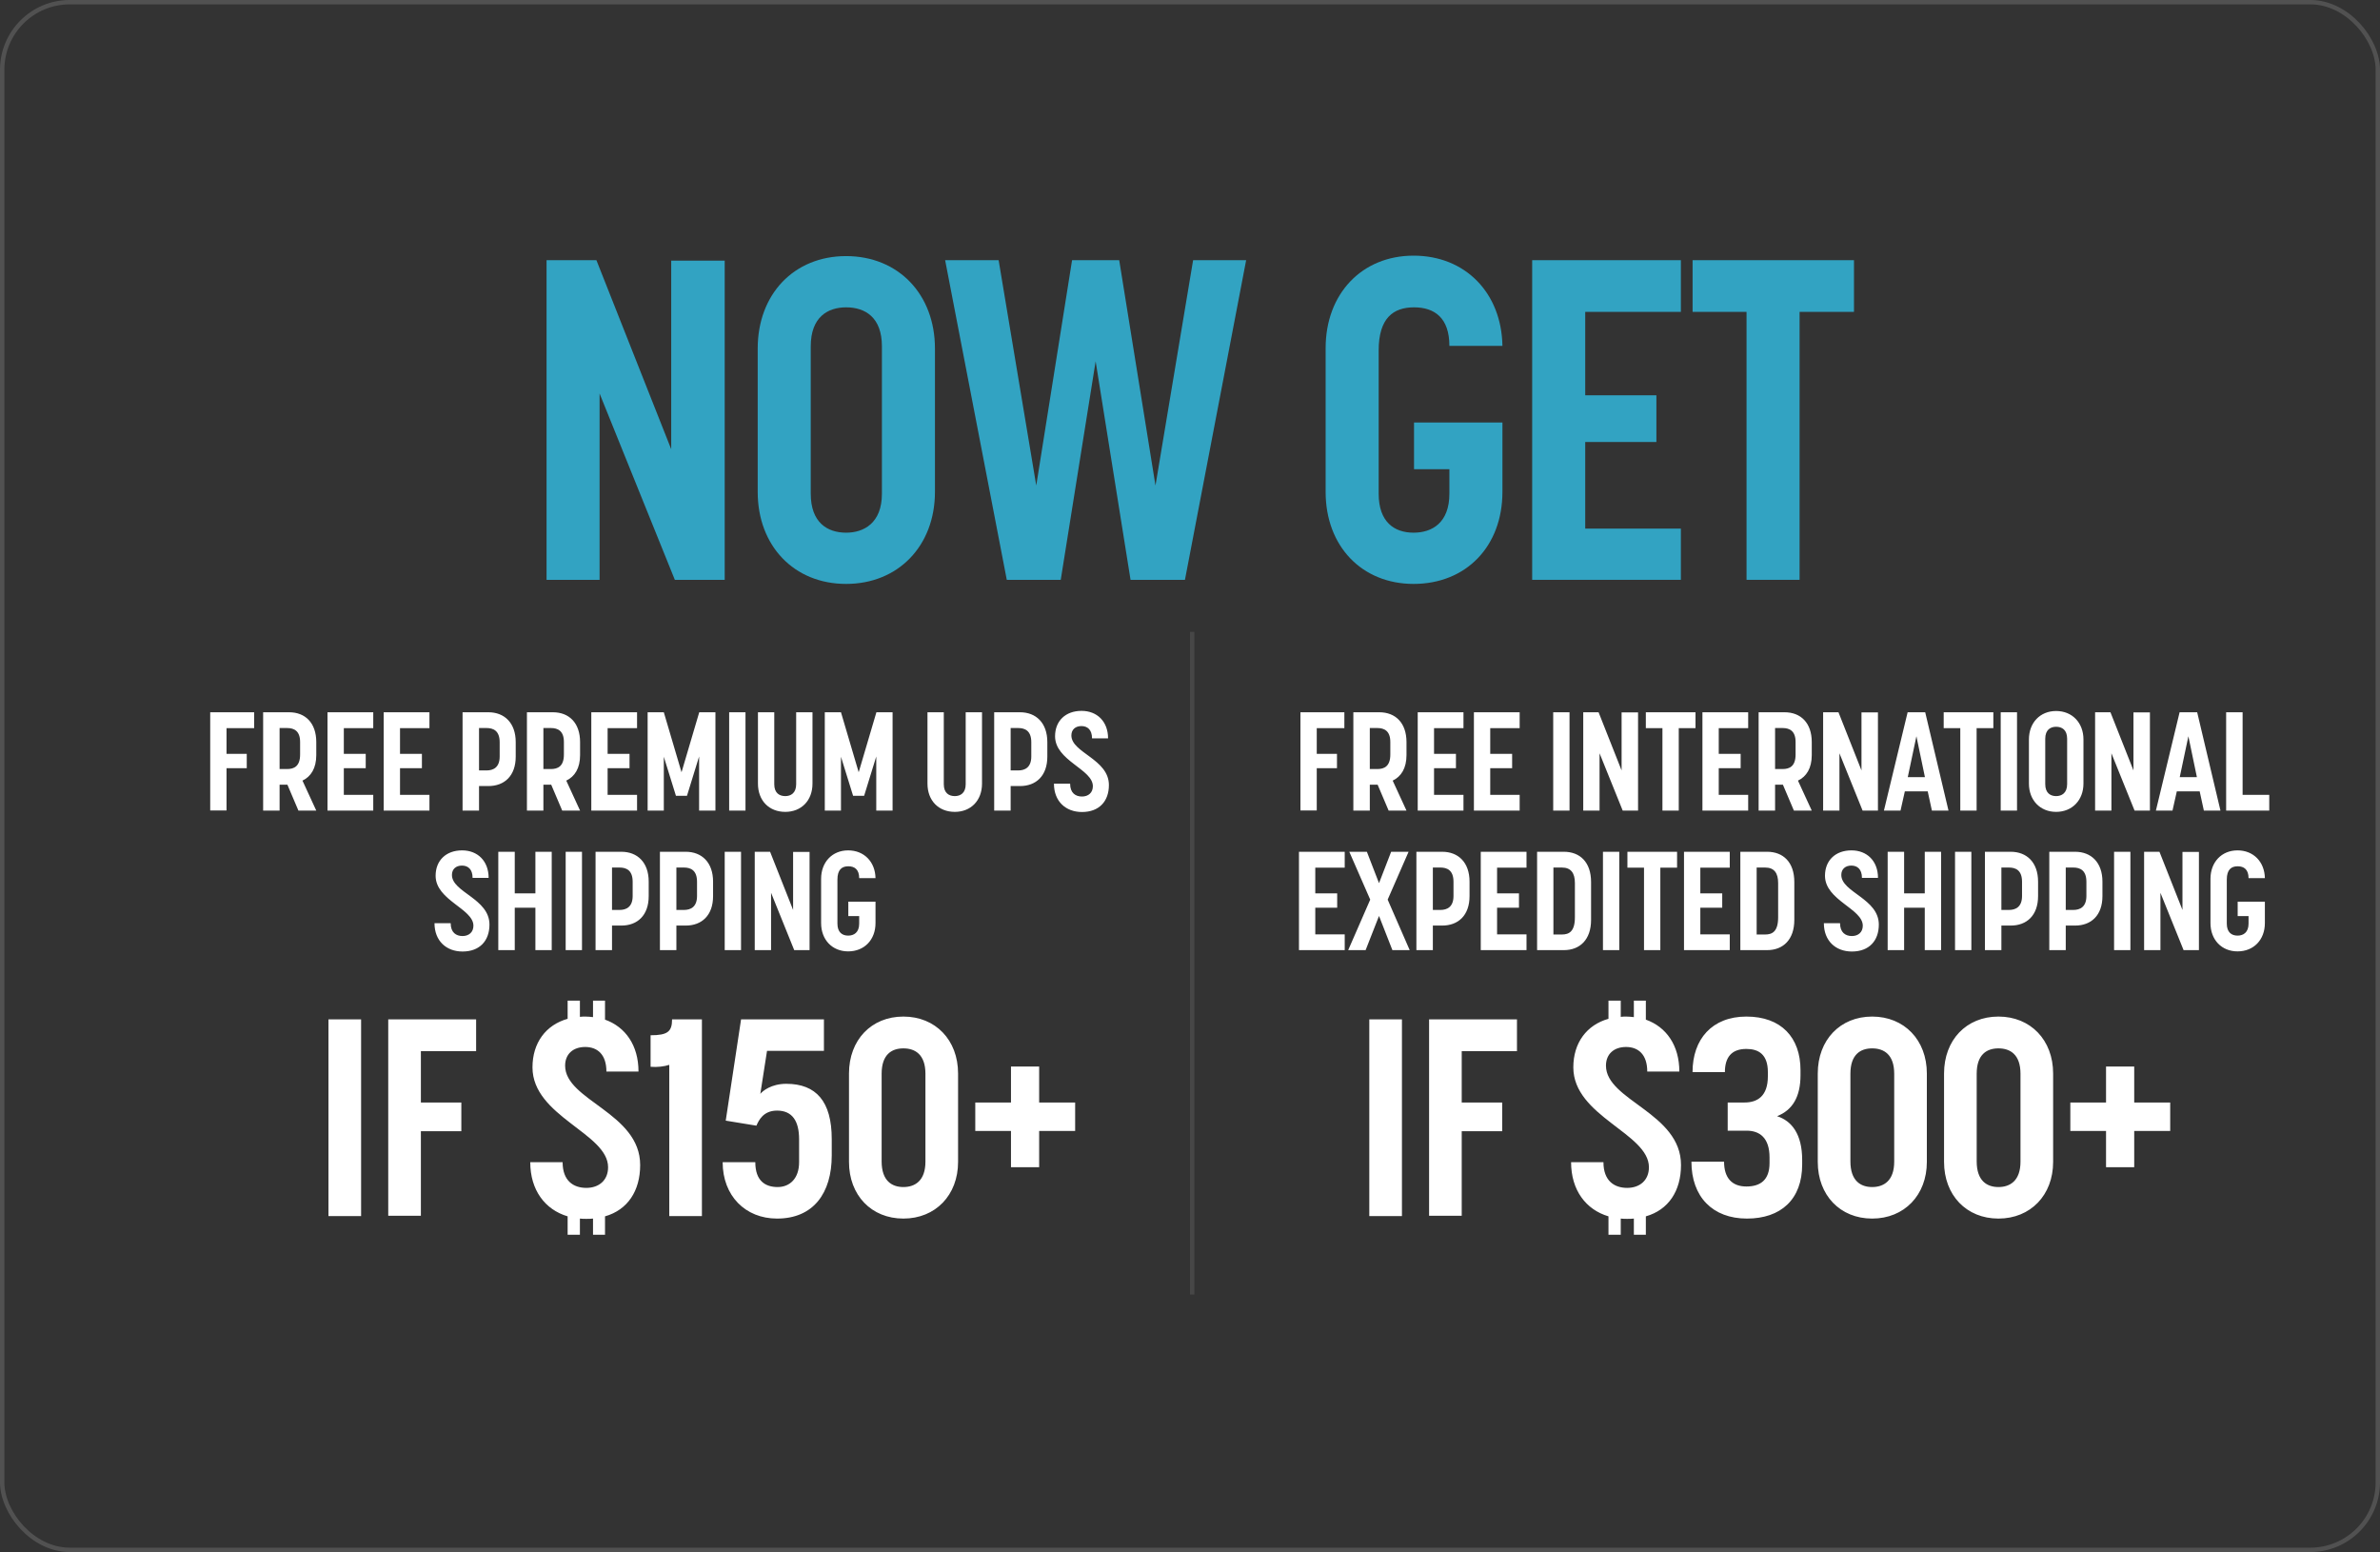 <svg xmlns="http://www.w3.org/2000/svg" width="546" height="356" viewBox="0 0 546 356" fill="none"><rect x="0" y="0" width="546" height="356" fill="#333333" stroke="none"/><rect x="0.5" y="0.5" width="545" height="355" rx="15.5" stroke="white" stroke-opacity="0.15"></rect><path d="M400.677 133V71.536H388.301V59.68H425.325V71.536H412.845V133H400.677Z" fill="#32A3C2"></path><path d="M351.5 133V59.68H385.612V71.536H363.669V90.672H379.996V101.384H363.669V121.248H385.612V133H351.5Z" fill="#32A3C2"></path><path d="M324.291 133.936C312.435 133.936 304.115 125.304 304.115 112.824V79.856C304.115 67.376 312.435 58.64 324.291 58.64C336.147 58.64 344.467 67.168 344.675 79.336H332.507C332.507 72.888 329.075 70.496 324.395 70.496C319.611 70.496 316.283 72.992 316.283 80.376V113.24C316.283 119.688 319.819 122.184 324.291 122.184C328.555 122.184 332.507 119.896 332.507 113.24V107.624H324.395V96.912H344.675V112.824C344.675 125.304 336.355 133.936 324.291 133.936Z" fill="#32A3C2"></path><path d="M230.969 133L216.825 59.68H229.097L237.729 111.368L245.945 59.68H256.761L265.081 111.368L273.713 59.68H285.881L271.841 133H259.361L251.353 82.872L243.345 133H230.969Z" fill="#32A3C2"></path><path d="M194.106 133.936C182.146 133.936 173.826 125.2 173.826 112.824V79.96C173.826 67.48 182.146 58.744 194.106 58.744C206.066 58.744 214.49 67.48 214.49 79.96V112.824C214.49 125.2 206.066 133.936 194.106 133.936ZM185.994 113.24C185.994 119.896 189.842 122.184 194.106 122.184C198.162 122.184 202.322 120 202.322 113.24V79.44C202.322 72.784 198.474 70.496 194.106 70.496C189.946 70.496 185.994 72.68 185.994 79.44V113.24Z" fill="#32A3C2"></path><path d="M125.384 133V59.68H136.824L153.984 103.048V59.784H166.256V133H154.816L137.552 90.256V133H125.384Z" fill="#32A3C2"></path><path d="M48.225 185.904V163.376H58.305V167.024H51.969V172.912H56.609V176.208H51.969V185.904H48.225ZM60.367 185.936V163.376H66.319C70.031 163.376 72.558 165.808 72.558 170.224V173.2C72.558 176.208 71.343 178.128 69.391 179.056L72.558 185.936H68.463L65.934 179.984H64.142V185.936H60.367ZM64.142 176.4H65.871C67.439 176.4 68.847 175.792 68.847 173.072V170.192C68.847 167.632 67.439 166.992 65.871 166.992H64.142V176.4ZM75.133 185.936V163.376H85.629V167.024H78.877V172.912H83.901V176.208H78.877V182.32H85.629V185.936H75.133ZM88.024 185.936V163.376H98.52V167.024H91.768V172.912H96.792V176.208H91.768V182.32H98.52V185.936H88.024ZM106.119 185.936V163.376H112.039C115.719 163.376 118.311 165.808 118.311 170.224V173.552C118.311 177.968 115.719 180.304 112.039 180.304H109.895V185.936H106.119ZM109.895 176.72H111.623C113.159 176.72 114.631 176.048 114.631 173.52V170.256C114.631 167.568 113.127 166.992 111.623 166.992H109.895V176.72ZM120.885 185.936V163.376H126.837C130.549 163.376 133.077 165.808 133.077 170.224V173.2C133.077 176.208 131.861 178.128 129.909 179.056L133.077 185.936H128.981L126.453 179.984H124.661V185.936H120.885ZM124.661 176.4H126.389C127.957 176.4 129.365 175.792 129.365 173.072V170.192C129.365 167.632 127.957 166.992 126.389 166.992H124.661V176.4ZM135.651 185.936V163.376H146.148V167.024H139.395V172.912H144.42V176.208H139.395V182.32H146.148V185.936H135.651ZM148.575 185.936V163.376H152.287L156.351 177.136L160.415 163.376H164.127V185.936H160.383V173.52L157.599 182.544H155.071L152.287 173.584V185.936H148.575ZM167.28 185.936V163.376H171.024V185.936H167.28ZM180.154 186.224C176.442 186.224 173.882 183.664 173.882 179.728V163.376H177.626V179.888C177.626 181.936 178.842 182.608 180.154 182.608C181.434 182.608 182.65 181.904 182.65 179.888V163.376H186.394V179.728C186.394 183.664 183.802 186.224 180.154 186.224ZM189.217 185.936V163.376H192.929L196.993 177.136L201.057 163.376H204.769V185.936H201.025V173.52L198.241 182.544H195.713L192.929 173.584V185.936H189.217ZM219.046 186.224C215.334 186.224 212.774 183.664 212.774 179.728V163.376H216.518V179.888C216.518 181.936 217.734 182.608 219.046 182.608C220.326 182.608 221.542 181.904 221.542 179.888V163.376H225.286V179.728C225.286 183.664 222.694 186.224 219.046 186.224ZM228.078 185.936V163.376H233.998C237.678 163.376 240.27 165.808 240.27 170.224V173.552C240.27 177.968 237.678 180.304 233.998 180.304H231.854V185.936H228.078ZM231.854 176.72H233.582C235.118 176.72 236.59 176.048 236.59 173.52V170.256C236.59 167.568 235.086 166.992 233.582 166.992H231.854V176.72ZM248.22 186.256C244.476 186.256 241.788 183.792 241.788 179.76H245.5C245.5 181.904 246.748 182.704 248.22 182.704C249.66 182.704 250.716 181.84 250.716 180.336C250.716 176.432 242.044 174.512 242.044 168.88C242.044 165.36 244.444 163.056 248.124 163.056C251.676 163.056 254.204 165.488 254.204 169.36H250.524C250.524 167.376 249.468 166.544 248.092 166.544C246.716 166.544 245.788 167.344 245.788 168.688C245.788 172.688 254.396 174.096 254.396 180.08C254.396 183.792 252.156 186.256 248.22 186.256ZM106.112 218.256C102.368 218.256 99.68 215.792 99.68 211.76H103.392C103.392 213.904 104.64 214.704 106.112 214.704C107.552 214.704 108.608 213.84 108.608 212.336C108.608 208.432 99.936 206.512 99.936 200.88C99.936 197.36 102.336 195.056 106.016 195.056C109.568 195.056 112.096 197.488 112.096 201.36H108.416C108.416 199.376 107.36 198.544 105.984 198.544C104.608 198.544 103.68 199.344 103.68 200.688C103.68 204.688 112.288 206.096 112.288 212.08C112.288 215.792 110.048 218.256 106.112 218.256ZM114.315 217.936V195.376H118.091V204.912H122.827V195.376H126.571V217.936H122.827V208.208H118.091V217.936H114.315ZM129.771 217.936V195.376H133.515V217.936H129.771ZM136.628 217.936V195.376H142.548C146.228 195.376 148.82 197.808 148.82 202.224V205.552C148.82 209.968 146.228 212.304 142.548 212.304H140.404V217.936H136.628ZM140.404 208.72H142.132C143.668 208.72 145.14 208.048 145.14 205.52V202.256C145.14 199.568 143.636 198.992 142.132 198.992H140.404V208.72ZM151.395 217.936V195.376H157.315C160.995 195.376 163.587 197.808 163.587 202.224V205.552C163.587 209.968 160.995 212.304 157.315 212.304H155.171V217.936H151.395ZM155.171 208.72H156.899C158.435 208.72 159.907 208.048 159.907 205.52V202.256C159.907 199.568 158.403 198.992 156.899 198.992H155.171V208.72ZM166.257 217.936V195.376H170.001V217.936H166.257ZM173.147 217.936V195.376H176.667L181.947 208.72V195.408H185.723V217.936H182.203L176.891 204.784V217.936H173.147ZM194.58 218.224C190.932 218.224 188.372 215.568 188.372 211.728V201.584C188.372 197.744 190.932 195.056 194.58 195.056C198.228 195.056 200.788 197.68 200.852 201.424H197.108C197.108 199.44 196.052 198.704 194.612 198.704C193.14 198.704 192.116 199.472 192.116 201.744V211.856C192.116 213.84 193.204 214.608 194.58 214.608C195.892 214.608 197.108 213.904 197.108 211.856V210.128H194.612V206.832H200.852V211.728C200.852 215.568 198.292 218.224 194.58 218.224Z" fill="white"></path><path d="M75.353 278.936V233.816H82.841V278.936H75.353ZM89.068 278.872V233.816H109.228V241.112H96.556V252.888H105.836V259.48H96.556V278.872H89.068ZM130.222 283.224V279C125.038 277.464 121.646 272.984 121.646 266.584H129.07C129.07 270.872 131.566 272.472 134.51 272.472C137.39 272.472 139.502 270.744 139.502 267.736C139.502 259.928 122.158 256.088 122.158 244.824C122.158 239.192 125.23 235.096 130.222 233.688V229.528H133.038V233.24C133.486 233.176 133.87 233.176 134.318 233.176C134.894 233.176 135.47 233.24 136.046 233.304V229.528H138.798V233.88C143.47 235.544 146.478 239.768 146.478 245.784H139.118C139.118 241.816 137.006 240.152 134.254 240.152C131.502 240.152 129.646 241.752 129.646 244.44C129.646 252.44 146.862 255.256 146.862 267.224C146.862 273.176 143.982 277.528 138.798 279V283.224H136.046V279.512C135.534 279.576 135.022 279.576 134.51 279.576C133.998 279.576 133.55 279.576 133.038 279.512V283.224H130.222ZM153.54 244.248C152.388 244.632 150.788 244.824 149.252 244.696V237.464C153.156 237.464 154.18 236.632 154.18 233.816H161.028V278.936H153.54V244.248ZM178.267 279.512C170.971 279.512 165.787 274.264 165.787 266.584H173.275C173.275 270.872 175.579 272.28 178.395 272.28C181.211 272.28 183.323 270.296 183.323 266.584V261.336C183.323 257.176 181.787 254.744 178.267 254.744C175.067 254.744 174.043 257.048 173.531 258.2L166.491 257.048L170.011 233.816H189.019V241.048H175.963L174.427 250.904C174.939 250.264 176.923 248.6 180.379 248.6C187.227 248.6 190.811 252.632 190.811 261.272V265.048C190.811 273.688 186.587 279.512 178.267 279.512ZM207.249 279.512C199.889 279.512 194.769 274.136 194.769 266.52V246.232C194.769 238.552 199.889 233.176 207.249 233.176C214.609 233.176 219.793 238.552 219.793 246.232V266.52C219.793 274.136 214.609 279.512 207.249 279.512ZM202.257 266.392C202.257 270.872 204.625 272.28 207.249 272.28C209.873 272.28 212.305 270.872 212.305 266.456V246.296C212.305 241.88 209.937 240.472 207.249 240.472C204.561 240.472 202.257 241.88 202.257 246.296V266.392ZM231.931 267.736V259.416H223.739V252.888H231.931V244.632H238.395V252.888H246.651V259.416H238.395V267.736H231.931Z" fill="white"></path><line x1="273.5" y1="144.936" x2="273.5" y2="296.936" stroke="white" stroke-opacity="0.1"></line><path d="M314.134 278.936V233.816H321.622V278.936H314.134ZM327.849 278.872V233.816H348.009V241.112H335.337V252.888H344.617V259.48H335.337V278.872H327.849ZM369.003 283.224V279C363.819 277.464 360.427 272.984 360.427 266.584H367.851C367.851 270.872 370.347 272.472 373.291 272.472C376.171 272.472 378.283 270.744 378.283 267.736C378.283 259.928 360.939 256.088 360.939 244.824C360.939 239.192 364.011 235.096 369.003 233.688V229.528H371.819V233.24C372.267 233.176 372.651 233.176 373.099 233.176C373.675 233.176 374.251 233.24 374.827 233.304V229.528H377.579V233.88C382.251 235.544 385.259 239.768 385.259 245.784H377.899C377.899 241.816 375.787 240.152 373.035 240.152C370.283 240.152 368.427 241.752 368.427 244.44C368.427 252.44 385.643 255.256 385.643 267.224C385.643 273.176 382.763 277.528 377.579 279V283.224H374.827V279.512C374.315 279.576 373.803 279.576 373.291 279.576C372.779 279.576 372.331 279.576 371.819 279.512V283.224H369.003ZM400.769 279.512C392.897 279.512 388.033 274.52 388.033 266.456H395.521C395.521 270.232 397.377 272.152 400.641 272.152C403.841 272.152 405.953 270.68 405.953 266.776V265.496C405.953 260.952 403.649 259.352 400.705 259.352H396.353V252.888H400.193C403.201 252.888 405.569 251.416 405.569 246.872V245.912C405.569 241.816 403.393 240.6 400.641 240.6C397.185 240.6 395.713 242.584 395.713 245.912H388.289C388.289 238.36 392.769 233.176 400.641 233.176C408.641 233.176 413.057 237.976 413.057 245.464V246.616C413.057 251.544 411.265 254.616 407.681 256.024C411.073 257.112 413.441 260.184 413.441 266.072V267.096C413.441 275.16 408.513 279.512 400.769 279.512ZM429.498 279.512C422.138 279.512 417.018 274.136 417.018 266.52V246.232C417.018 238.552 422.138 233.176 429.498 233.176C436.858 233.176 442.042 238.552 442.042 246.232V266.52C442.042 274.136 436.858 279.512 429.498 279.512ZM424.506 266.392C424.506 270.872 426.874 272.28 429.498 272.28C432.122 272.28 434.554 270.872 434.554 266.456V246.296C434.554 241.88 432.186 240.472 429.498 240.472C426.81 240.472 424.506 241.88 424.506 246.296V266.392ZM458.468 279.512C451.108 279.512 445.988 274.136 445.988 266.52V246.232C445.988 238.552 451.108 233.176 458.468 233.176C465.828 233.176 471.012 238.552 471.012 246.232V266.52C471.012 274.136 465.828 279.512 458.468 279.512ZM453.476 266.392C453.476 270.872 455.844 272.28 458.468 272.28C461.092 272.28 463.524 270.872 463.524 266.456V246.296C463.524 241.88 461.156 240.472 458.468 240.472C455.78 240.472 453.476 241.88 453.476 246.296V266.392ZM483.15 267.736V259.416H474.958V252.888H483.15V244.632H489.614V252.888H497.87V259.416H489.614V267.736H483.15Z" fill="white"></path><path d="M298.334 185.904V163.376H308.414V167.024H302.078V172.912H306.718V176.208H302.078V185.904H298.334ZM310.475 185.936V163.376H316.427C320.139 163.376 322.667 165.808 322.667 170.224V173.2C322.667 176.208 321.451 178.128 319.499 179.056L322.667 185.936H318.571L316.043 179.984H314.251V185.936H310.475ZM314.251 176.4H315.979C317.547 176.4 318.955 175.792 318.955 173.072V170.192C318.955 167.632 317.547 166.992 315.979 166.992H314.251V176.4ZM325.242 185.936V163.376H335.738V167.024H328.986V172.912H334.01V176.208H328.986V182.32H335.738V185.936H325.242ZM338.133 185.936V163.376H348.629V167.024H341.877V172.912H346.901V176.208H341.877V182.32H348.629V185.936H338.133ZM356.324 185.936V163.376H360.068V185.936H356.324ZM363.214 185.936V163.376H366.734L372.014 176.72V163.408H375.79V185.936H372.27L366.958 172.784V185.936H363.214ZM381.383 185.936V167.024H377.575V163.376H388.967V167.024H385.127V185.936H381.383ZM390.558 185.936V163.376H401.054V167.024H394.302V172.912H399.326V176.208H394.302V182.32H401.054V185.936H390.558ZM403.449 185.936V163.376H409.401C413.113 163.376 415.641 165.808 415.641 170.224V173.2C415.641 176.208 414.425 178.128 412.473 179.056L415.641 185.936H411.545L409.017 179.984H407.225V185.936H403.449ZM407.225 176.4H408.953C410.521 176.4 411.929 175.792 411.929 173.072V170.192C411.929 167.632 410.521 166.992 408.953 166.992H407.225V176.4ZM418.247 185.936V163.376H421.767L427.047 176.72V163.408H430.823V185.936H427.303L421.991 172.784V185.936H418.247ZM432.193 185.936L437.633 163.376H441.665L447.009 185.936H443.201L442.241 181.52H436.993L436.001 185.936H432.193ZM437.665 178.256H441.601L439.649 168.88L437.665 178.256ZM449.714 185.936V167.024H445.906V163.376H457.298V167.024H453.458V185.936H449.714ZM458.985 185.936V163.376H462.729V185.936H458.985ZM471.699 186.224C468.019 186.224 465.459 183.536 465.459 179.728V169.616C465.459 165.776 468.019 163.088 471.699 163.088C475.379 163.088 477.971 165.776 477.971 169.616V179.728C477.971 183.536 475.379 186.224 471.699 186.224ZM469.203 179.856C469.203 181.904 470.387 182.608 471.699 182.608C472.947 182.608 474.227 181.936 474.227 179.856V169.456C474.227 167.408 473.043 166.704 471.699 166.704C470.419 166.704 469.203 167.376 469.203 169.456V179.856ZM480.641 185.936V163.376H484.161L489.441 176.72V163.408H493.217V185.936H489.697L484.385 172.784V185.936H480.641ZM494.586 185.936L500.026 163.376H504.058L509.402 185.936H505.594L504.634 181.52H499.386L498.394 185.936H494.586ZM500.058 178.256H503.994L502.042 168.88L500.058 178.256ZM510.704 185.936V163.376H514.48V182.32H520.592V185.936H510.704ZM297.998 217.936V195.376H308.494V199.024H301.742V204.912H306.766V208.208H301.742V214.32H308.494V217.936H297.998ZM309.29 217.936L314.346 206.352L309.546 195.376H313.578L316.362 202.576L319.146 195.376H323.146L318.346 206.352L323.402 217.936H319.434L316.362 210.096L313.29 217.936H309.29ZM324.937 217.936V195.376H330.857C334.537 195.376 337.129 197.808 337.129 202.224V205.552C337.129 209.968 334.537 212.304 330.857 212.304H328.713V217.936H324.937ZM328.713 208.72H330.441C331.977 208.72 333.449 208.048 333.449 205.52V202.256C333.449 199.568 331.945 198.992 330.441 198.992H328.713V208.72ZM339.703 217.936V195.376H350.199V199.024H343.447V204.912H348.471V208.208H343.447V214.32H350.199V217.936H339.703ZM352.627 217.936V195.376H358.771C362.451 195.376 365.011 197.744 365.011 202.32V210.992C365.011 215.536 362.451 217.936 358.771 217.936H352.627ZM356.371 214.352H358.323C359.955 214.352 361.299 213.68 361.299 210.416V202.544C361.299 200.304 360.435 198.992 358.323 198.992H356.371V214.352ZM367.738 217.936V195.376H371.482V217.936H367.738ZM377.156 217.936V199.024H373.348V195.376H384.74V199.024H380.9V217.936H377.156ZM386.331 217.936V195.376H396.827V199.024H390.075V204.912H395.099V208.208H390.075V214.32H396.827V217.936H386.331ZM399.254 217.936V195.376H405.398C409.078 195.376 411.638 197.744 411.638 202.32V210.992C411.638 215.536 409.078 217.936 405.398 217.936H399.254ZM402.998 214.352H404.95C406.582 214.352 407.926 213.68 407.926 210.416V202.544C407.926 200.304 407.062 198.992 404.95 198.992H402.998V214.352ZM424.849 218.256C421.105 218.256 418.417 215.792 418.417 211.76H422.129C422.129 213.904 423.377 214.704 424.849 214.704C426.289 214.704 427.345 213.84 427.345 212.336C427.345 208.432 418.673 206.512 418.673 200.88C418.673 197.36 421.073 195.056 424.753 195.056C428.305 195.056 430.833 197.488 430.833 201.36H427.153C427.153 199.376 426.097 198.544 424.721 198.544C423.345 198.544 422.417 199.344 422.417 200.688C422.417 204.688 431.025 206.096 431.025 212.08C431.025 215.792 428.785 218.256 424.849 218.256ZM433.052 217.936V195.376H436.828V204.912H441.564V195.376H445.308V217.936H441.564V208.208H436.828V217.936H433.052ZM448.508 217.936V195.376H452.252V217.936H448.508ZM455.366 217.936V195.376H461.286C464.966 195.376 467.558 197.808 467.558 202.224V205.552C467.558 209.968 464.966 212.304 461.286 212.304H459.142V217.936H455.366ZM459.142 208.72H460.87C462.406 208.72 463.878 208.048 463.878 205.52V202.256C463.878 199.568 462.374 198.992 460.87 198.992H459.142V208.72ZM470.132 217.936V195.376H476.052C479.732 195.376 482.324 197.808 482.324 202.224V205.552C482.324 209.968 479.732 212.304 476.052 212.304H473.908V217.936H470.132ZM473.908 208.72H475.636C477.172 208.72 478.644 208.048 478.644 205.52V202.256C478.644 199.568 477.14 198.992 475.636 198.992H473.908V208.72ZM484.994 217.936V195.376H488.738V217.936H484.994ZM491.884 217.936V195.376H495.404L500.684 208.72V195.408H504.46V217.936H500.94L495.628 204.784V217.936H491.884ZM513.317 218.224C509.669 218.224 507.109 215.568 507.109 211.728V201.584C507.109 197.744 509.669 195.056 513.317 195.056C516.965 195.056 519.525 197.68 519.589 201.424H515.845C515.845 199.44 514.789 198.704 513.349 198.704C511.877 198.704 510.853 199.472 510.853 201.744V211.856C510.853 213.84 511.941 214.608 513.317 214.608C514.629 214.608 515.845 213.904 515.845 211.856V210.128H513.349V206.832H519.589V211.728C519.589 215.568 517.029 218.224 513.317 218.224Z" fill="white"></path></svg>